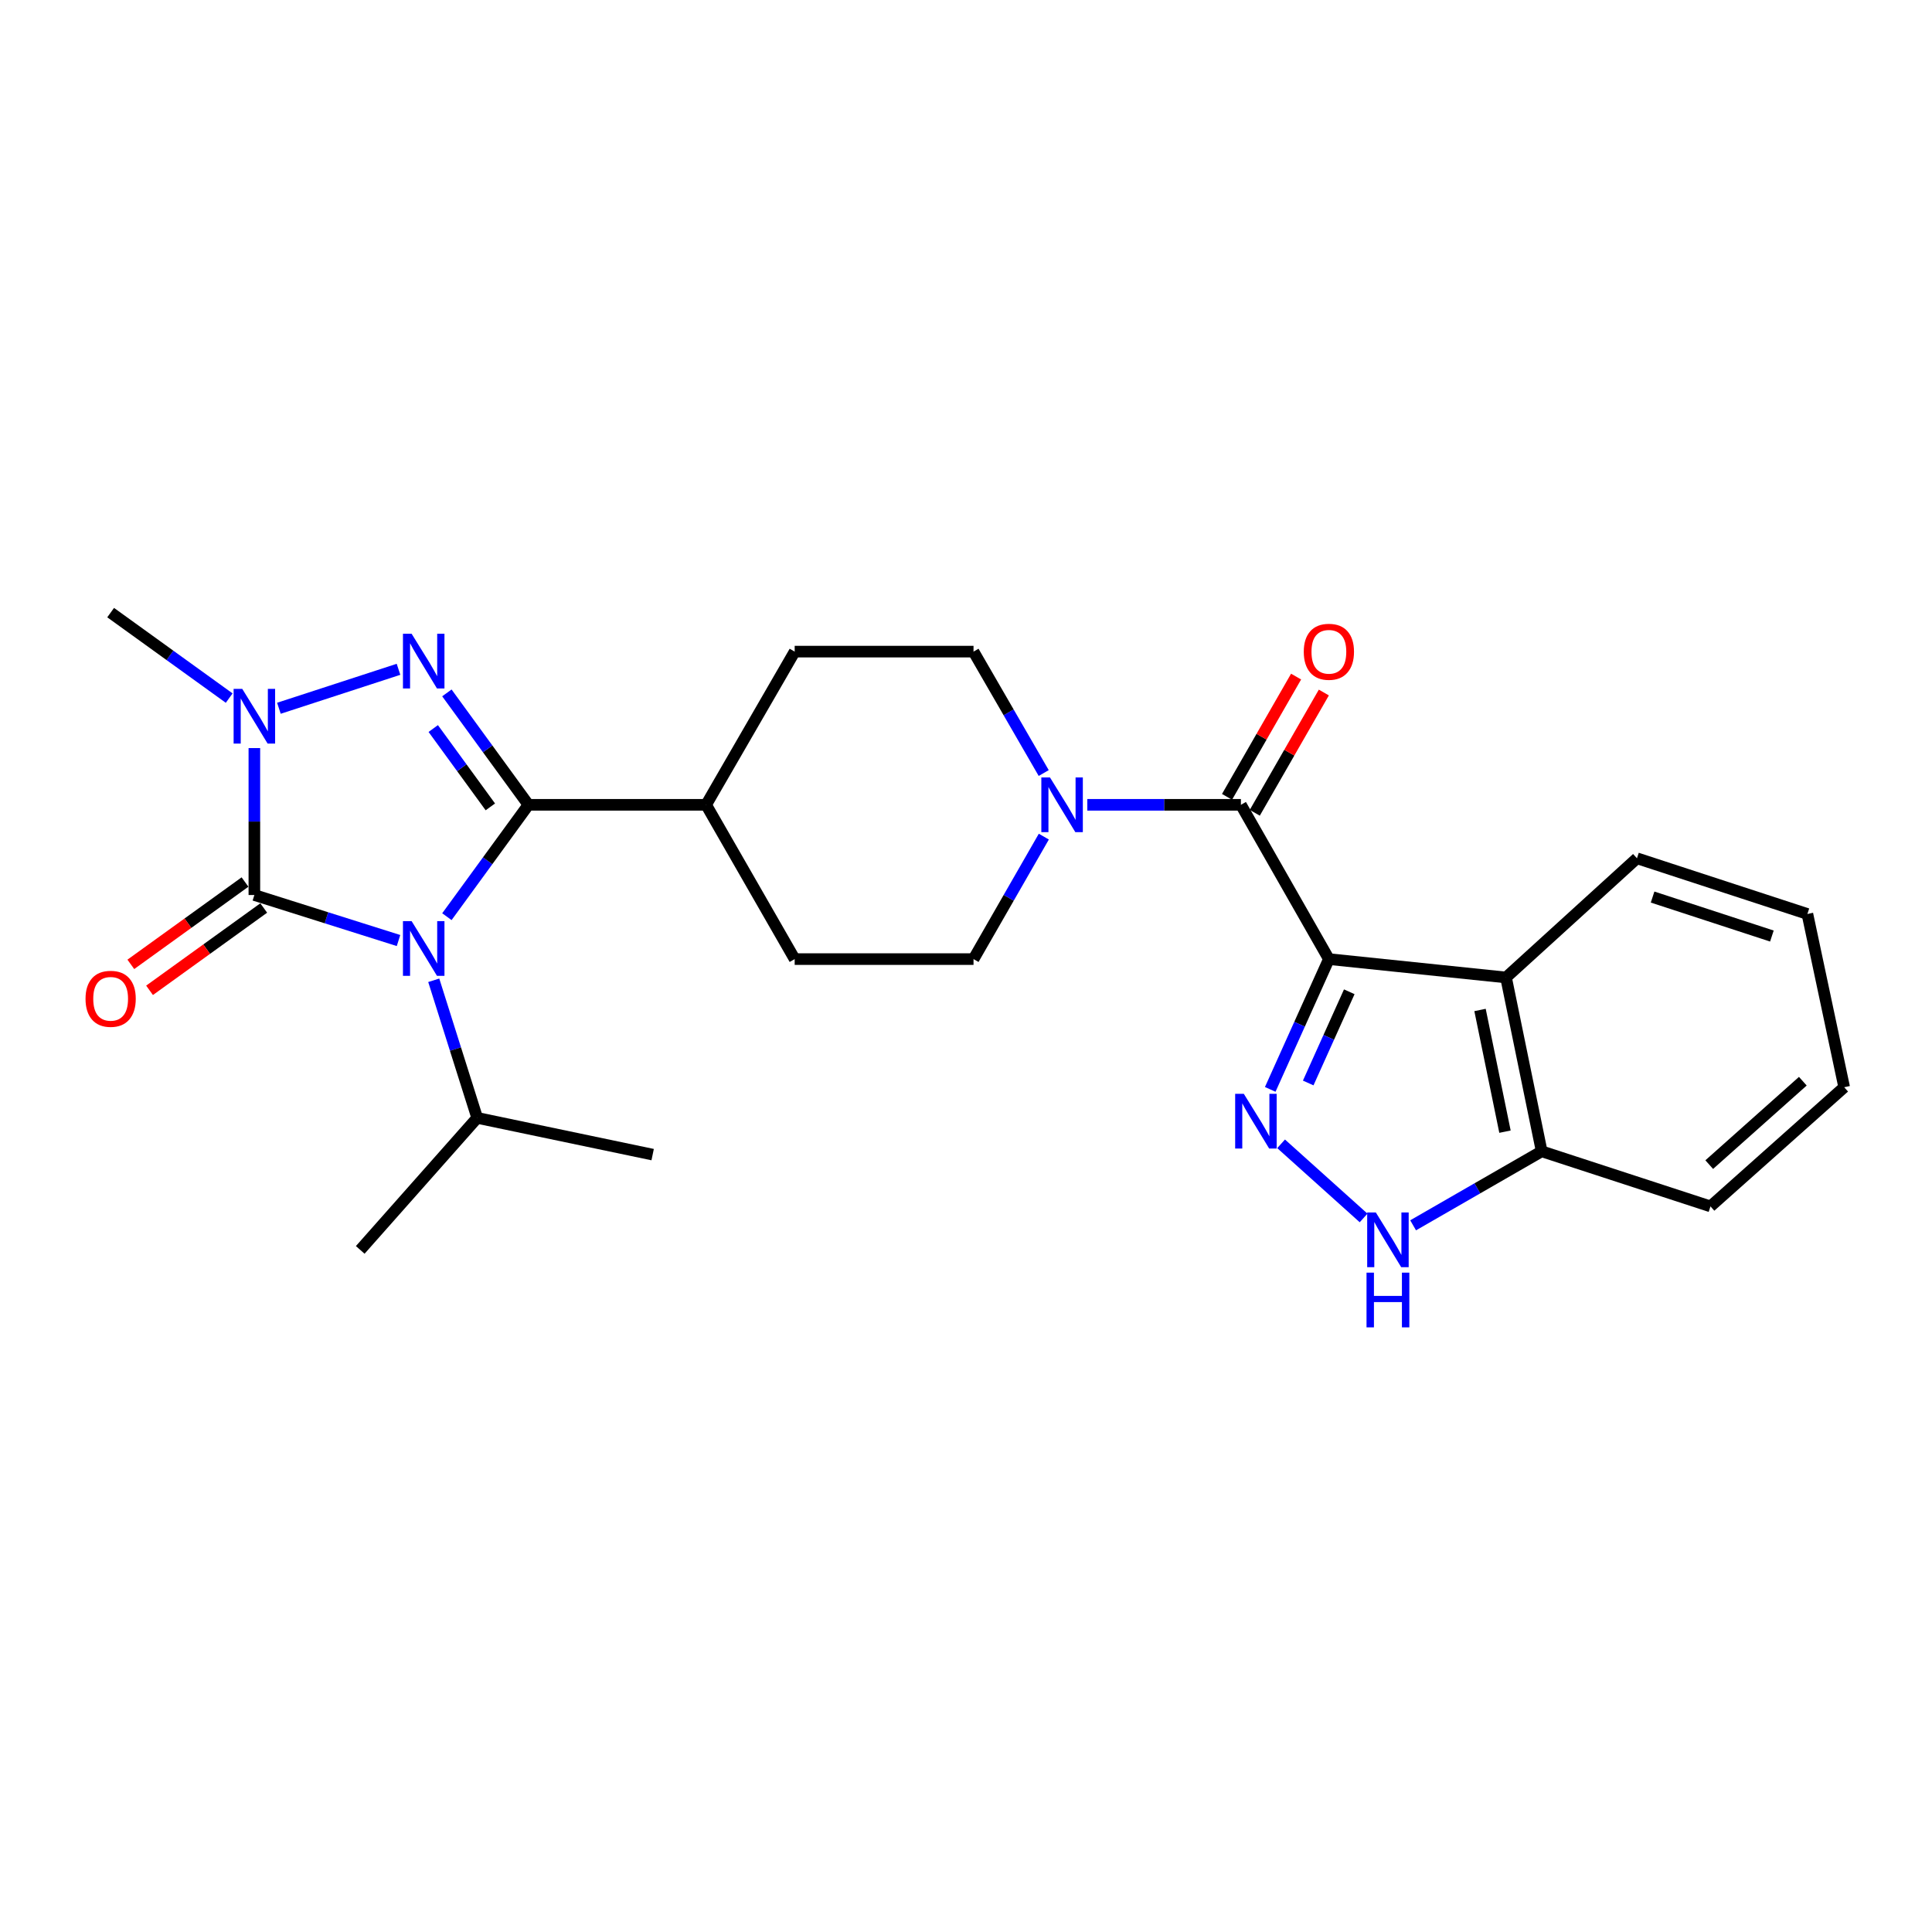<?xml version='1.0' encoding='iso-8859-1'?>
<svg version='1.1' baseProfile='full'
              xmlns='http://www.w3.org/2000/svg'
                      xmlns:rdkit='http://www.rdkit.org/xml'
                      xmlns:xlink='http://www.w3.org/1999/xlink'
                  xml:space='preserve'
width='1000px' height='1000px' viewBox='0 0 1000 1000'>
<!-- END OF HEADER -->
<rect style='opacity:1.0;fill:#FFFFFF;stroke:none' width='1000' height='1000' x='0' y='0'> </rect>
<path class='bond-0' d='M 231.311,474.474 L 252.414,445.523' style='fill:none;fill-rule:evenodd;stroke:#0000FF;stroke-width:6px;stroke-linecap:butt;stroke-linejoin:miter;stroke-opacity:1' />
<path class='bond-0' d='M 252.414,445.523 L 273.518,416.572' style='fill:none;fill-rule:evenodd;stroke:#000000;stroke-width:6px;stroke-linecap:butt;stroke-linejoin:miter;stroke-opacity:1' />
<path class='bond-2' d='M 206.274,486.818 L 168.967,475.039' style='fill:none;fill-rule:evenodd;stroke:#0000FF;stroke-width:6px;stroke-linecap:butt;stroke-linejoin:miter;stroke-opacity:1' />
<path class='bond-2' d='M 168.967,475.039 L 131.66,463.26' style='fill:none;fill-rule:evenodd;stroke:#000000;stroke-width:6px;stroke-linecap:butt;stroke-linejoin:miter;stroke-opacity:1' />
<path class='bond-13' d='M 224.508,507.393 L 235.751,543.003' style='fill:none;fill-rule:evenodd;stroke:#0000FF;stroke-width:6px;stroke-linecap:butt;stroke-linejoin:miter;stroke-opacity:1' />
<path class='bond-13' d='M 235.751,543.003 L 246.995,578.613' style='fill:none;fill-rule:evenodd;stroke:#000000;stroke-width:6px;stroke-linecap:butt;stroke-linejoin:miter;stroke-opacity:1' />
<path class='bond-3' d='M 273.518,416.572 L 252.412,387.608' style='fill:none;fill-rule:evenodd;stroke:#000000;stroke-width:6px;stroke-linecap:butt;stroke-linejoin:miter;stroke-opacity:1' />
<path class='bond-3' d='M 252.412,387.608 L 231.306,358.644' style='fill:none;fill-rule:evenodd;stroke:#0000FF;stroke-width:6px;stroke-linecap:butt;stroke-linejoin:miter;stroke-opacity:1' />
<path class='bond-3' d='M 253.798,417.639 L 239.024,397.364' style='fill:none;fill-rule:evenodd;stroke:#000000;stroke-width:6px;stroke-linecap:butt;stroke-linejoin:miter;stroke-opacity:1' />
<path class='bond-3' d='M 239.024,397.364 L 224.25,377.089' style='fill:none;fill-rule:evenodd;stroke:#0000FF;stroke-width:6px;stroke-linecap:butt;stroke-linejoin:miter;stroke-opacity:1' />
<path class='bond-11' d='M 273.518,416.572 L 365.486,416.572' style='fill:none;fill-rule:evenodd;stroke:#000000;stroke-width:6px;stroke-linecap:butt;stroke-linejoin:miter;stroke-opacity:1' />
<path class='bond-1' d='M 687.828,496.428 L 642.29,416.572' style='fill:none;fill-rule:evenodd;stroke:#000000;stroke-width:6px;stroke-linecap:butt;stroke-linejoin:miter;stroke-opacity:1' />
<path class='bond-5' d='M 687.828,496.428 L 672.648,530.146' style='fill:none;fill-rule:evenodd;stroke:#000000;stroke-width:6px;stroke-linecap:butt;stroke-linejoin:miter;stroke-opacity:1' />
<path class='bond-5' d='M 672.648,530.146 L 657.468,563.865' style='fill:none;fill-rule:evenodd;stroke:#0000FF;stroke-width:6px;stroke-linecap:butt;stroke-linejoin:miter;stroke-opacity:1' />
<path class='bond-5' d='M 698.379,513.344 L 687.753,536.947' style='fill:none;fill-rule:evenodd;stroke:#000000;stroke-width:6px;stroke-linecap:butt;stroke-linejoin:miter;stroke-opacity:1' />
<path class='bond-5' d='M 687.753,536.947 L 677.128,560.55' style='fill:none;fill-rule:evenodd;stroke:#0000FF;stroke-width:6px;stroke-linecap:butt;stroke-linejoin:miter;stroke-opacity:1' />
<path class='bond-7' d='M 687.828,496.428 L 779.519,505.935' style='fill:none;fill-rule:evenodd;stroke:#000000;stroke-width:6px;stroke-linecap:butt;stroke-linejoin:miter;stroke-opacity:1' />
<path class='bond-4' d='M 131.66,463.26 L 131.66,425.232' style='fill:none;fill-rule:evenodd;stroke:#000000;stroke-width:6px;stroke-linecap:butt;stroke-linejoin:miter;stroke-opacity:1' />
<path class='bond-4' d='M 131.66,425.232 L 131.66,387.204' style='fill:none;fill-rule:evenodd;stroke:#0000FF;stroke-width:6px;stroke-linecap:butt;stroke-linejoin:miter;stroke-opacity:1' />
<path class='bond-12' d='M 126.816,456.541 L 97.268,477.846' style='fill:none;fill-rule:evenodd;stroke:#000000;stroke-width:6px;stroke-linecap:butt;stroke-linejoin:miter;stroke-opacity:1' />
<path class='bond-12' d='M 97.268,477.846 L 67.719,499.151' style='fill:none;fill-rule:evenodd;stroke:#FF0000;stroke-width:6px;stroke-linecap:butt;stroke-linejoin:miter;stroke-opacity:1' />
<path class='bond-12' d='M 136.504,469.979 L 106.956,491.284' style='fill:none;fill-rule:evenodd;stroke:#000000;stroke-width:6px;stroke-linecap:butt;stroke-linejoin:miter;stroke-opacity:1' />
<path class='bond-12' d='M 106.956,491.284 L 77.408,512.589' style='fill:none;fill-rule:evenodd;stroke:#FF0000;stroke-width:6px;stroke-linecap:butt;stroke-linejoin:miter;stroke-opacity:1' />
<path class='bond-26' d='M 206.267,346.431 L 144.362,366.594' style='fill:none;fill-rule:evenodd;stroke:#0000FF;stroke-width:6px;stroke-linecap:butt;stroke-linejoin:miter;stroke-opacity:1' />
<path class='bond-19' d='M 118.627,361.333 L 87.949,339.209' style='fill:none;fill-rule:evenodd;stroke:#0000FF;stroke-width:6px;stroke-linecap:butt;stroke-linejoin:miter;stroke-opacity:1' />
<path class='bond-19' d='M 87.949,339.209 L 57.271,317.086' style='fill:none;fill-rule:evenodd;stroke:#000000;stroke-width:6px;stroke-linecap:butt;stroke-linejoin:miter;stroke-opacity:1' />
<path class='bond-8' d='M 663.094,592.039 L 705.793,630.408' style='fill:none;fill-rule:evenodd;stroke:#0000FF;stroke-width:6px;stroke-linecap:butt;stroke-linejoin:miter;stroke-opacity:1' />
<path class='bond-6' d='M 642.29,416.572 L 602.539,416.572' style='fill:none;fill-rule:evenodd;stroke:#000000;stroke-width:6px;stroke-linecap:butt;stroke-linejoin:miter;stroke-opacity:1' />
<path class='bond-6' d='M 602.539,416.572 L 562.788,416.572' style='fill:none;fill-rule:evenodd;stroke:#0000FF;stroke-width:6px;stroke-linecap:butt;stroke-linejoin:miter;stroke-opacity:1' />
<path class='bond-14' d='M 649.473,420.697 L 667.347,389.573' style='fill:none;fill-rule:evenodd;stroke:#000000;stroke-width:6px;stroke-linecap:butt;stroke-linejoin:miter;stroke-opacity:1' />
<path class='bond-14' d='M 667.347,389.573 L 685.221,358.448' style='fill:none;fill-rule:evenodd;stroke:#FF0000;stroke-width:6px;stroke-linecap:butt;stroke-linejoin:miter;stroke-opacity:1' />
<path class='bond-14' d='M 635.108,412.447 L 652.982,381.323' style='fill:none;fill-rule:evenodd;stroke:#000000;stroke-width:6px;stroke-linecap:butt;stroke-linejoin:miter;stroke-opacity:1' />
<path class='bond-14' d='M 652.982,381.323 L 670.856,350.199' style='fill:none;fill-rule:evenodd;stroke:#FF0000;stroke-width:6px;stroke-linecap:butt;stroke-linejoin:miter;stroke-opacity:1' />
<path class='bond-10' d='M 779.519,505.935 L 797.971,595.915' style='fill:none;fill-rule:evenodd;stroke:#000000;stroke-width:6px;stroke-linecap:butt;stroke-linejoin:miter;stroke-opacity:1' />
<path class='bond-10' d='M 766.059,522.76 L 778.976,585.746' style='fill:none;fill-rule:evenodd;stroke:#000000;stroke-width:6px;stroke-linecap:butt;stroke-linejoin:miter;stroke-opacity:1' />
<path class='bond-20' d='M 779.519,505.935 L 847.291,444.246' style='fill:none;fill-rule:evenodd;stroke:#000000;stroke-width:6px;stroke-linecap:butt;stroke-linejoin:miter;stroke-opacity:1' />
<path class='bond-28' d='M 731.427,634.224 L 764.699,615.069' style='fill:none;fill-rule:evenodd;stroke:#0000FF;stroke-width:6px;stroke-linecap:butt;stroke-linejoin:miter;stroke-opacity:1' />
<path class='bond-28' d='M 764.699,615.069 L 797.971,595.915' style='fill:none;fill-rule:evenodd;stroke:#000000;stroke-width:6px;stroke-linecap:butt;stroke-linejoin:miter;stroke-opacity:1' />
<path class='bond-9' d='M 540.224,400.122 L 522.058,368.7' style='fill:none;fill-rule:evenodd;stroke:#0000FF;stroke-width:6px;stroke-linecap:butt;stroke-linejoin:miter;stroke-opacity:1' />
<path class='bond-9' d='M 522.058,368.7 L 503.893,337.278' style='fill:none;fill-rule:evenodd;stroke:#000000;stroke-width:6px;stroke-linecap:butt;stroke-linejoin:miter;stroke-opacity:1' />
<path class='bond-27' d='M 540.284,433.034 L 522.088,464.731' style='fill:none;fill-rule:evenodd;stroke:#0000FF;stroke-width:6px;stroke-linecap:butt;stroke-linejoin:miter;stroke-opacity:1' />
<path class='bond-27' d='M 522.088,464.731 L 503.893,496.428' style='fill:none;fill-rule:evenodd;stroke:#000000;stroke-width:6px;stroke-linecap:butt;stroke-linejoin:miter;stroke-opacity:1' />
<path class='bond-21' d='M 797.971,595.915 L 885.337,624.426' style='fill:none;fill-rule:evenodd;stroke:#000000;stroke-width:6px;stroke-linecap:butt;stroke-linejoin:miter;stroke-opacity:1' />
<path class='bond-17' d='M 365.486,416.572 L 411.327,496.428' style='fill:none;fill-rule:evenodd;stroke:#000000;stroke-width:6px;stroke-linecap:butt;stroke-linejoin:miter;stroke-opacity:1' />
<path class='bond-18' d='M 365.486,416.572 L 411.327,337.278' style='fill:none;fill-rule:evenodd;stroke:#000000;stroke-width:6px;stroke-linecap:butt;stroke-linejoin:miter;stroke-opacity:1' />
<path class='bond-22' d='M 246.995,578.613 L 337.812,597.627' style='fill:none;fill-rule:evenodd;stroke:#000000;stroke-width:6px;stroke-linecap:butt;stroke-linejoin:miter;stroke-opacity:1' />
<path class='bond-23' d='M 246.995,578.613 L 186.456,646.947' style='fill:none;fill-rule:evenodd;stroke:#000000;stroke-width:6px;stroke-linecap:butt;stroke-linejoin:miter;stroke-opacity:1' />
<path class='bond-15' d='M 503.893,496.428 L 411.327,496.428' style='fill:none;fill-rule:evenodd;stroke:#000000;stroke-width:6px;stroke-linecap:butt;stroke-linejoin:miter;stroke-opacity:1' />
<path class='bond-16' d='M 503.893,337.278 L 411.327,337.278' style='fill:none;fill-rule:evenodd;stroke:#000000;stroke-width:6px;stroke-linecap:butt;stroke-linejoin:miter;stroke-opacity:1' />
<path class='bond-24' d='M 847.291,444.246 L 935.504,473.071' style='fill:none;fill-rule:evenodd;stroke:#000000;stroke-width:6px;stroke-linecap:butt;stroke-linejoin:miter;stroke-opacity:1' />
<path class='bond-24' d='M 855.378,464.316 L 917.127,484.493' style='fill:none;fill-rule:evenodd;stroke:#000000;stroke-width:6px;stroke-linecap:butt;stroke-linejoin:miter;stroke-opacity:1' />
<path class='bond-29' d='M 885.337,624.426 L 954.545,562.747' style='fill:none;fill-rule:evenodd;stroke:#000000;stroke-width:6px;stroke-linecap:butt;stroke-linejoin:miter;stroke-opacity:1' />
<path class='bond-29' d='M 884.697,602.807 L 933.142,559.632' style='fill:none;fill-rule:evenodd;stroke:#000000;stroke-width:6px;stroke-linecap:butt;stroke-linejoin:miter;stroke-opacity:1' />
<path class='bond-25' d='M 935.504,473.071 L 954.545,562.747' style='fill:none;fill-rule:evenodd;stroke:#000000;stroke-width:6px;stroke-linecap:butt;stroke-linejoin:miter;stroke-opacity:1' />
<path  class='atom-0' d='M 213.051 476.774
L 222.331 491.774
Q 223.251 493.254, 224.731 495.934
Q 226.211 498.614, 226.291 498.774
L 226.291 476.774
L 230.051 476.774
L 230.051 505.094
L 226.171 505.094
L 216.211 488.694
Q 215.051 486.774, 213.811 484.574
Q 212.611 482.374, 212.251 481.694
L 212.251 505.094
L 208.571 505.094
L 208.571 476.774
L 213.051 476.774
' fill='#0000FF'/>
<path  class='atom-4' d='M 213.051 328.023
L 222.331 343.023
Q 223.251 344.503, 224.731 347.183
Q 226.211 349.863, 226.291 350.023
L 226.291 328.023
L 230.051 328.023
L 230.051 356.343
L 226.171 356.343
L 216.211 339.943
Q 215.051 338.023, 213.811 335.823
Q 212.611 333.623, 212.251 332.943
L 212.251 356.343
L 208.571 356.343
L 208.571 328.023
L 213.051 328.023
' fill='#0000FF'/>
<path  class='atom-5' d='M 125.4 356.571
L 134.68 371.571
Q 135.6 373.051, 137.08 375.731
Q 138.56 378.411, 138.64 378.571
L 138.64 356.571
L 142.4 356.571
L 142.4 384.891
L 138.52 384.891
L 128.56 368.491
Q 127.4 366.571, 126.16 364.371
Q 124.96 362.171, 124.6 361.491
L 124.6 384.891
L 120.92 384.891
L 120.92 356.571
L 125.4 356.571
' fill='#0000FF'/>
<path  class='atom-6' d='M 643.798 566.165
L 653.078 581.165
Q 653.998 582.645, 655.478 585.325
Q 656.958 588.005, 657.038 588.165
L 657.038 566.165
L 660.798 566.165
L 660.798 594.485
L 656.918 594.485
L 646.958 578.085
Q 645.798 576.165, 644.558 573.965
Q 643.358 571.765, 642.998 571.085
L 642.998 594.485
L 639.318 594.485
L 639.318 566.165
L 643.798 566.165
' fill='#0000FF'/>
<path  class='atom-9' d='M 712.131 627.568
L 721.411 642.568
Q 722.331 644.048, 723.811 646.728
Q 725.291 649.408, 725.371 649.568
L 725.371 627.568
L 729.131 627.568
L 729.131 655.888
L 725.251 655.888
L 715.291 639.488
Q 714.131 637.568, 712.891 635.368
Q 711.691 633.168, 711.331 632.488
L 711.331 655.888
L 707.651 655.888
L 707.651 627.568
L 712.131 627.568
' fill='#0000FF'/>
<path  class='atom-9' d='M 707.311 658.72
L 711.151 658.72
L 711.151 670.76
L 725.631 670.76
L 725.631 658.72
L 729.471 658.72
L 729.471 687.04
L 725.631 687.04
L 725.631 673.96
L 711.151 673.96
L 711.151 687.04
L 707.311 687.04
L 707.311 658.72
' fill='#0000FF'/>
<path  class='atom-10' d='M 543.474 402.412
L 552.754 417.412
Q 553.674 418.892, 555.154 421.572
Q 556.634 424.252, 556.714 424.412
L 556.714 402.412
L 560.474 402.412
L 560.474 430.732
L 556.594 430.732
L 546.634 414.332
Q 545.474 412.412, 544.234 410.212
Q 543.034 408.012, 542.674 407.332
L 542.674 430.732
L 538.994 430.732
L 538.994 402.412
L 543.474 402.412
' fill='#0000FF'/>
<path  class='atom-13' d='M 44.271 516.976
Q 44.271 510.176, 47.631 506.376
Q 50.991 502.576, 57.271 502.576
Q 63.551 502.576, 66.911 506.376
Q 70.271 510.176, 70.271 516.976
Q 70.271 523.856, 66.871 527.776
Q 63.471 531.656, 57.271 531.656
Q 51.031 531.656, 47.631 527.776
Q 44.271 523.896, 44.271 516.976
M 57.271 528.456
Q 61.591 528.456, 63.911 525.576
Q 66.271 522.656, 66.271 516.976
Q 66.271 511.416, 63.911 508.616
Q 61.591 505.776, 57.271 505.776
Q 52.951 505.776, 50.591 508.576
Q 48.271 511.376, 48.271 516.976
Q 48.271 522.696, 50.591 525.576
Q 52.951 528.456, 57.271 528.456
' fill='#FF0000'/>
<path  class='atom-15' d='M 674.828 337.358
Q 674.828 330.558, 678.188 326.758
Q 681.548 322.958, 687.828 322.958
Q 694.108 322.958, 697.468 326.758
Q 700.828 330.558, 700.828 337.358
Q 700.828 344.238, 697.428 348.158
Q 694.028 352.038, 687.828 352.038
Q 681.588 352.038, 678.188 348.158
Q 674.828 344.278, 674.828 337.358
M 687.828 348.838
Q 692.148 348.838, 694.468 345.958
Q 696.828 343.038, 696.828 337.358
Q 696.828 331.798, 694.468 328.998
Q 692.148 326.158, 687.828 326.158
Q 683.508 326.158, 681.148 328.958
Q 678.828 331.758, 678.828 337.358
Q 678.828 343.078, 681.148 345.958
Q 683.508 348.838, 687.828 348.838
' fill='#FF0000'/>
</svg>
